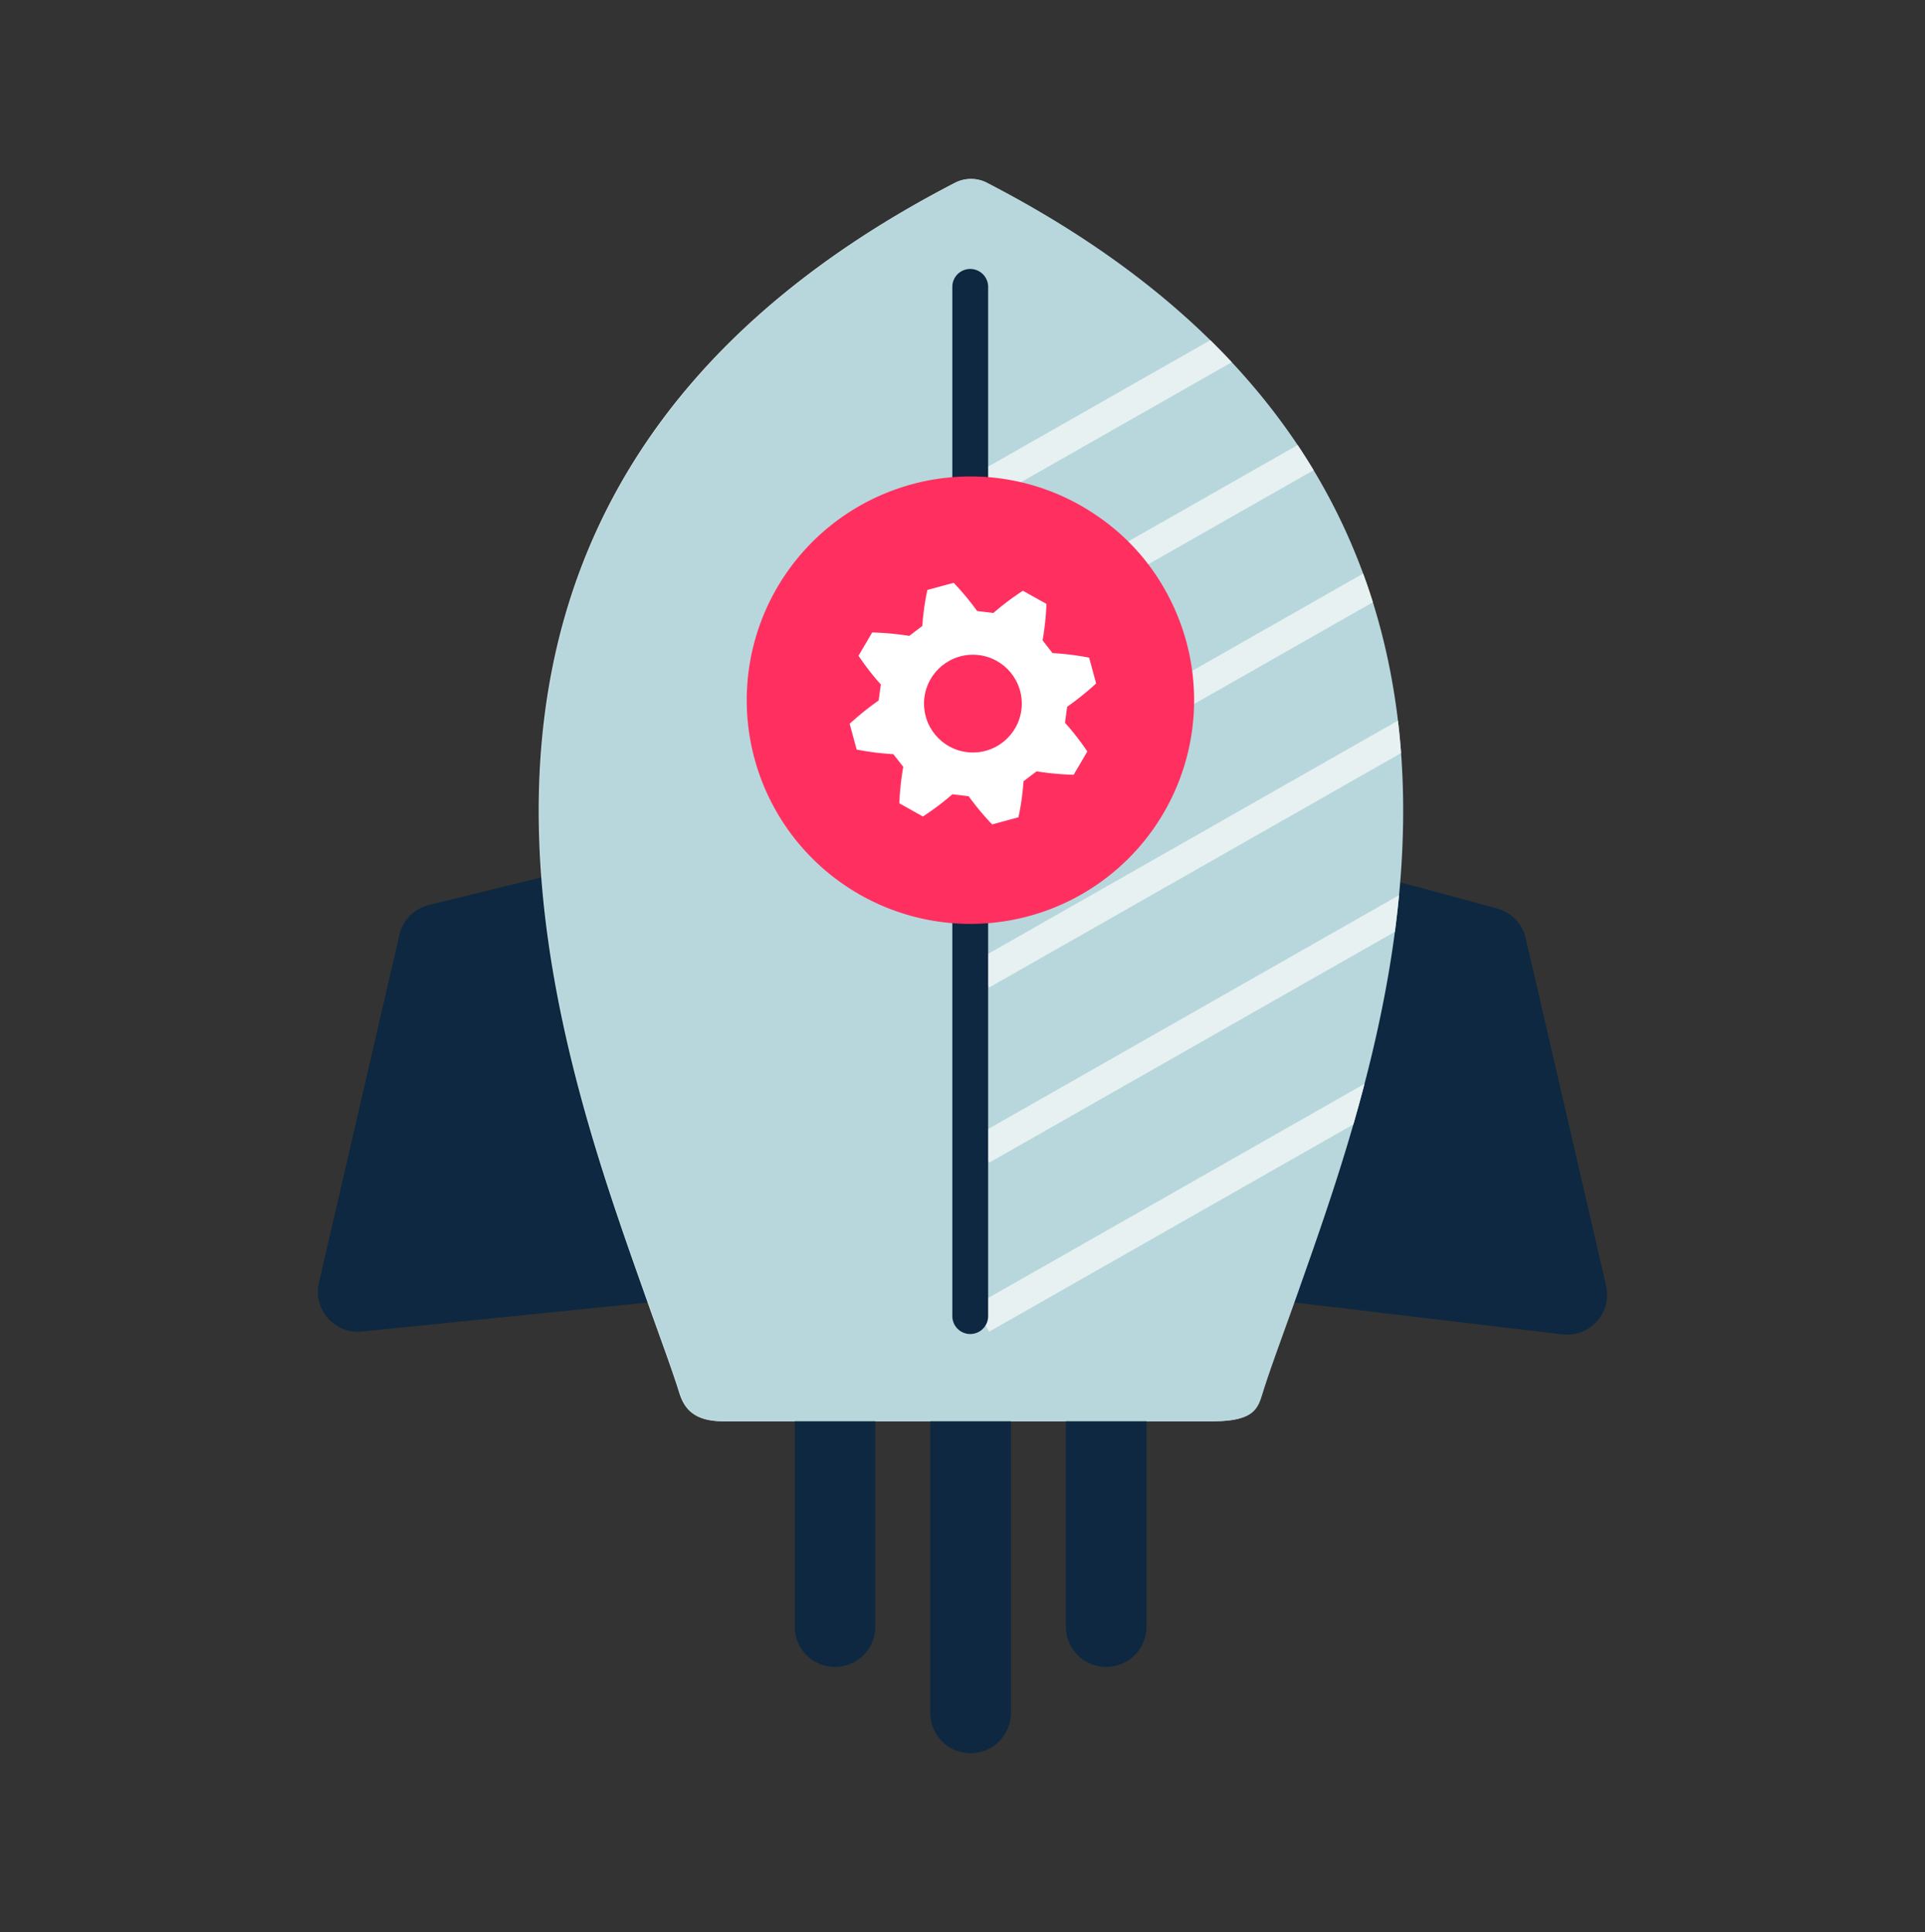 <svg id="Layer_1" data-name="Layer 1" xmlns="http://www.w3.org/2000/svg" xmlns:xlink="http://www.w3.org/1999/xlink" width="215" height="215.791" viewBox="0 0 215 215.791">
  <rect x="0" y="0" width="215" height="215.791" fill="#333333" stroke="none"/>
  <defs>
    <clipPath id="clip-path">
      <path d="M110.124,20.347a3.858,3.858,0,0,0-3.267,0C39.511,55.057,62.001,116.012,72.128,144.667c1.587,4.492,2.977,8.192,3.809,10.868.527,1.696,1.561,3.196,4.847,3.196h54.744c4.639,0,4.988-1.5,5.515-3.196.848-2.73,2.276-6.518,3.901-11.128C155.088,115.644,177.267,54.953,110.124,20.347Z" style="fill: #b8d7dd"/>
    </clipPath>
  </defs>
  <g>
    <path d="M150.103,96.836l17.11,4.63a4.467,4.467,0,0,1,3.186,3.306l8.977,38.812a4.467,4.467,0,0,1-4.881,5.443l-33.537-3.993" style="fill: #0d2840"/>
    <path d="M65.188,96.836l-17.287,4.238a4.467,4.467,0,0,0-3.289,3.332l-8.987,38.854a4.467,4.467,0,0,0,4.804,5.451l33.999-3.452" style="fill: #0d2840"/>
    <path d="M110.043,20.347a3.858,3.858,0,0,0-3.267,0C39.43,55.057,61.92,116.012,72.047,144.667c1.587,4.492,2.977,8.192,3.809,10.868.527,1.696,1.561,3.196,4.847,3.196h54.744c4.639,0,4.988-1.5,5.515-3.196.848-2.73,2.276-6.518,3.901-11.128C155.007,115.644,177.186,54.953,110.043,20.347Z" style="fill: #d1e5e8"/>
    <g>
      <path d="M93.259,186.169a4.5,4.5,0,0,1-4.5-4.5V158.732a4.5,4.5,0,0,1,9,0v22.938A4.5,4.5,0,0,1,93.259,186.169Z" style="fill: #0d2840"/>
      <path d="M108.404,195.807a4.5,4.5,0,0,1-4.5-4.5V158.732a4.5,4.5,0,0,1,9,0v32.575A4.5,4.5,0,0,1,108.404,195.807Z" style="fill: #0d2840"/>
      <path d="M123.55,186.169a4.5,4.5,0,0,1-4.5-4.5V158.732a4.5,4.5,0,0,1,9,0v22.938A4.5,4.5,0,0,1,123.55,186.169Z" style="fill: #0d2840"/>
    </g>
    <g>
      <path d="M110.124,20.347a3.858,3.858,0,0,0-3.267,0C39.511,55.057,62.001,116.012,72.128,144.667c1.587,4.492,2.977,8.192,3.809,10.868.527,1.696,1.561,3.196,4.847,3.196h54.744c4.639,0,4.988-1.5,5.515-3.196.848-2.73,2.276-6.518,3.901-11.128C155.088,115.644,177.267,54.953,110.124,20.347Z" style="fill: #b8d7dd"/>
      <g style="clip-path: url(#clip-path)">
        <g>
          <rect x="105.6" y="37.453" width="61.934" height="3.322" transform="translate(-1.471 72.667) rotate(-29.644)" style="fill: #e7f1f2"/>
          <rect x="105.6" y="54.714" width="61.934" height="3.322" transform="translate(-10.009 74.926) rotate(-29.644)" style="fill: #e7f1f2"/>
          <rect x="105.6" y="73.232" width="61.934" height="3.322" transform="translate(-19.168 77.35) rotate(-29.644)" style="fill: #e7f1f2"/>
          <rect x="105.6" y="91.869" width="61.934" height="3.322" transform="translate(-28.386 79.789) rotate(-29.644)" style="fill: #e7f1f2"/>
          <rect x="105.6" y="111.433" width="61.934" height="3.322" transform="translate(-38.063 82.35) rotate(-29.644)" style="fill: #e7f1f2"/>
          <rect x="105.6" y="130.307" width="61.934" height="3.322" transform="translate(-47.398 84.82) rotate(-29.644)" style="fill: #e7f1f2"/>
        </g>
      </g>
    </g>
    <path d="M108.364,148.989a2,2,0,0,1-2-2V32.039a2,2,0,0,1,4,0V146.989A2,2,0,0,1,108.364,148.989Z" style="fill: #0d2840"/>
    <g>
      <path d="M130.392,66.373a24.434,24.434,0,0,0-7.861-8.765,24.917,24.917,0,0,0-22.119-3.085A24.984,24.984,0,1,0,130.392,66.373Z" style="fill: #ff3060"/>
      <g>
        <path d="M117.556,72.942l-1.112-1.423a29.909,29.909,0,0,0,.433-4.074L114.245,65.978a29.706,29.706,0,0,0-3.293,2.481l-1.817-.217a29.896,29.896,0,0,0-2.621-3.15l-2.938.797a28.246,28.246,0,0,0-.565,4.024l-1.455,1.106a31.502,31.502,0,0,0-4.144-.382l-1.526,2.6a28.479,28.479,0,0,0,2.492,3.208L98.136,78.232a31.676,31.676,0,0,0-3.238,2.603l.781,2.879a29.473,29.473,0,0,0,4.094.514l1.11,1.418a30.384,30.384,0,0,0-.437,4.072l2.635,1.473a30.283,30.283,0,0,0,3.291-2.483l1.818.219a29.752,29.752,0,0,0,2.621,3.148l2.939-.797a28.4,28.4,0,0,0,.565-4.024l1.46-1.109a31.796,31.796,0,0,0,4.138.387l1.529-2.601a28.209,28.209,0,0,0-2.495-3.207l.24-1.787a31.376,31.376,0,0,0,3.238-2.608l-.781-2.879A29.659,29.659,0,0,0,117.556,72.942Z" style="fill: #fff"/>
        <circle cx="108.662" cy="78.583" r="5.46" style="fill: #ff3060"/>
      </g>
    </g>
  </g>
</svg>
